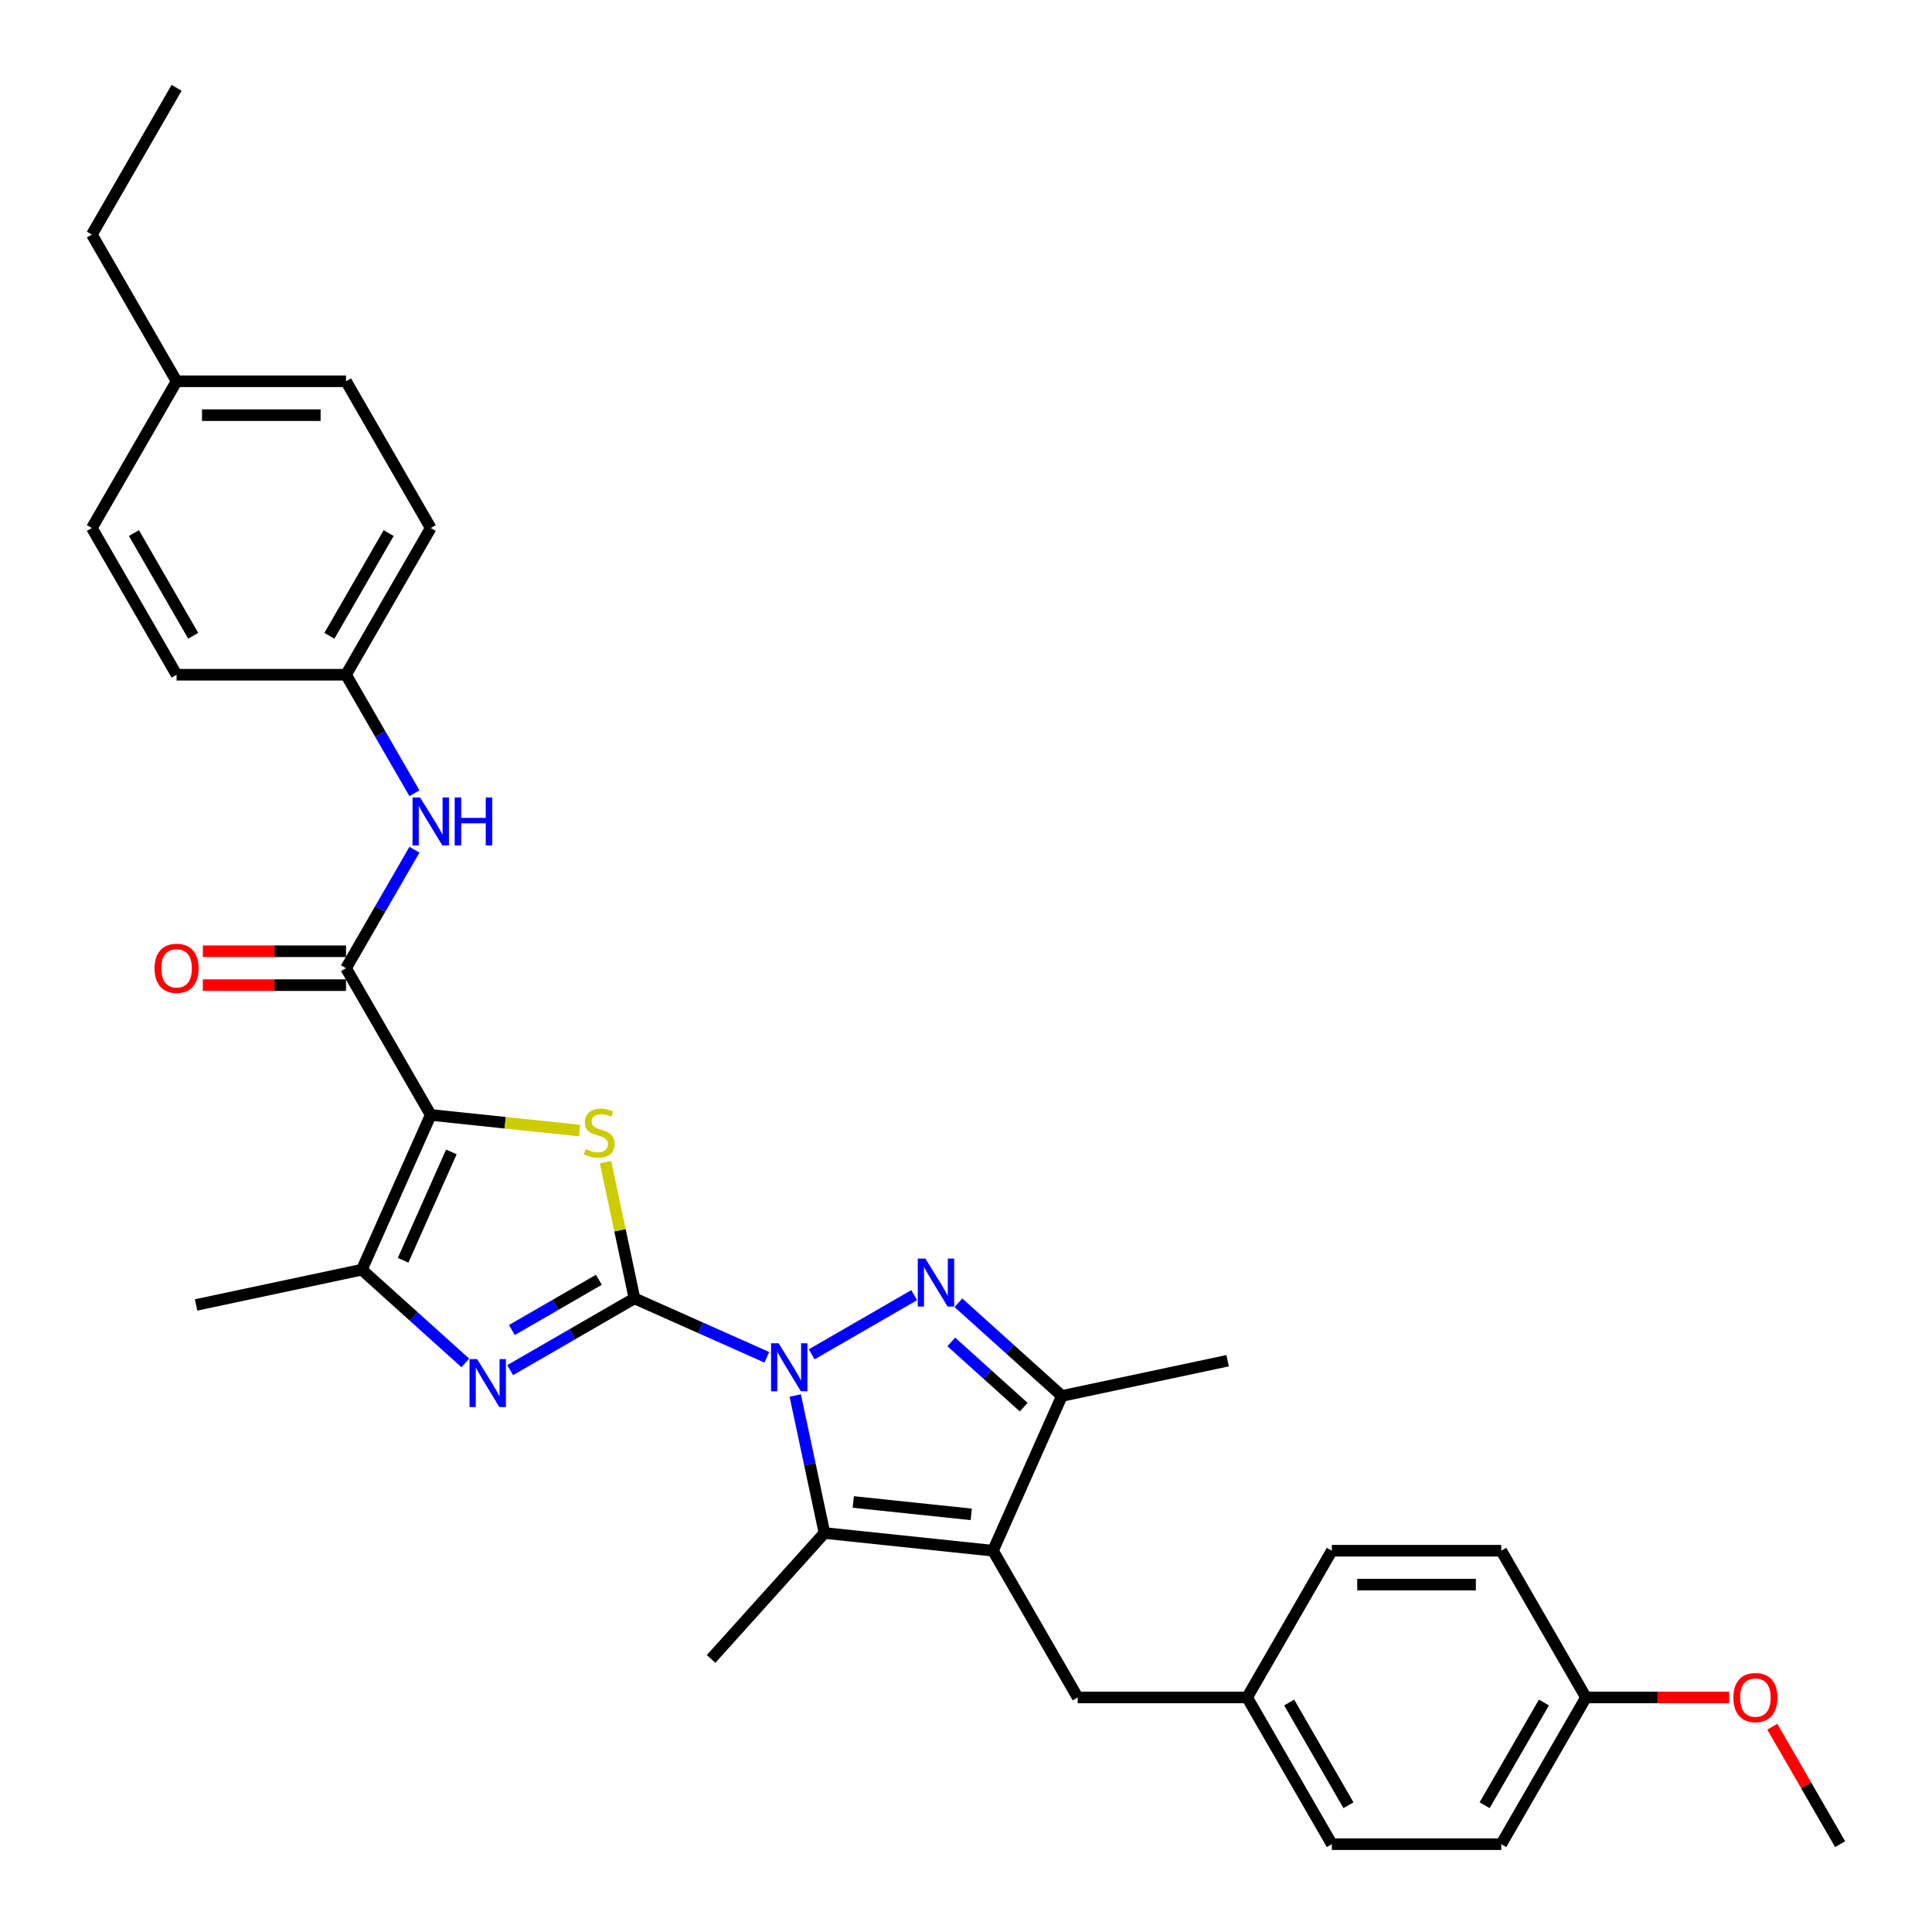 <?xml version='1.0' encoding='iso-8859-1'?>
<svg version='1.1' baseProfile='full'
              xmlns='http://www.w3.org/2000/svg'
                      xmlns:rdkit='http://www.rdkit.org/xml'
                      xmlns:xlink='http://www.w3.org/1999/xlink'
                  xml:space='preserve'
width='1000px' height='1000px' viewBox='0 0 1000 1000'>
<!-- END OF HEADER -->
<rect style='opacity:1.0;fill:#FFFFFF;stroke:none' width='1000' height='1000' x='0' y='0'> </rect>
<path class='bond-0' d='M 328.398,672.034 L 362.65,687.284' style='fill:none;fill-rule:evenodd;stroke:#000000;stroke-width:6px;stroke-linecap:butt;stroke-linejoin:miter;stroke-opacity:1' />
<path class='bond-0' d='M 362.65,687.284 L 396.901,702.534' style='fill:none;fill-rule:evenodd;stroke:#0000FF;stroke-width:6px;stroke-linecap:butt;stroke-linejoin:miter;stroke-opacity:1' />
<path class='bond-3' d='M 328.398,672.034 L 320.901,636.765' style='fill:none;fill-rule:evenodd;stroke:#000000;stroke-width:6px;stroke-linecap:butt;stroke-linejoin:miter;stroke-opacity:1' />
<path class='bond-3' d='M 320.901,636.765 L 313.404,601.495' style='fill:none;fill-rule:evenodd;stroke:#CCCC00;stroke-width:6px;stroke-linecap:butt;stroke-linejoin:miter;stroke-opacity:1' />
<path class='bond-5' d='M 328.398,672.034 L 296.229,690.606' style='fill:none;fill-rule:evenodd;stroke:#000000;stroke-width:6px;stroke-linecap:butt;stroke-linejoin:miter;stroke-opacity:1' />
<path class='bond-5' d='M 296.229,690.606 L 264.061,709.179' style='fill:none;fill-rule:evenodd;stroke:#0000FF;stroke-width:6px;stroke-linecap:butt;stroke-linejoin:miter;stroke-opacity:1' />
<path class='bond-5' d='M 309.978,662.416 L 287.46,675.417' style='fill:none;fill-rule:evenodd;stroke:#000000;stroke-width:6px;stroke-linecap:butt;stroke-linejoin:miter;stroke-opacity:1' />
<path class='bond-5' d='M 287.46,675.417 L 264.942,688.417' style='fill:none;fill-rule:evenodd;stroke:#0000FF;stroke-width:6px;stroke-linecap:butt;stroke-linejoin:miter;stroke-opacity:1' />
<path class='bond-2' d='M 420.124,701 L 473.184,670.365' style='fill:none;fill-rule:evenodd;stroke:#0000FF;stroke-width:6px;stroke-linecap:butt;stroke-linejoin:miter;stroke-opacity:1' />
<path class='bond-6' d='M 411.618,722.314 L 419.182,757.899' style='fill:none;fill-rule:evenodd;stroke:#0000FF;stroke-width:6px;stroke-linecap:butt;stroke-linejoin:miter;stroke-opacity:1' />
<path class='bond-6' d='M 419.182,757.899 L 426.746,793.484' style='fill:none;fill-rule:evenodd;stroke:#000000;stroke-width:6px;stroke-linecap:butt;stroke-linejoin:miter;stroke-opacity:1' />
<path class='bond-1' d='M 222.948,577.087 L 261.479,581.137' style='fill:none;fill-rule:evenodd;stroke:#000000;stroke-width:6px;stroke-linecap:butt;stroke-linejoin:miter;stroke-opacity:1' />
<path class='bond-1' d='M 261.479,581.137 L 300.009,585.186' style='fill:none;fill-rule:evenodd;stroke:#CCCC00;stroke-width:6px;stroke-linecap:butt;stroke-linejoin:miter;stroke-opacity:1' />
<path class='bond-8' d='M 222.948,577.087 L 179.1,501.14' style='fill:none;fill-rule:evenodd;stroke:#000000;stroke-width:6px;stroke-linecap:butt;stroke-linejoin:miter;stroke-opacity:1' />
<path class='bond-32' d='M 222.948,577.087 L 187.279,657.202' style='fill:none;fill-rule:evenodd;stroke:#000000;stroke-width:6px;stroke-linecap:butt;stroke-linejoin:miter;stroke-opacity:1' />
<path class='bond-32' d='M 233.621,596.238 L 208.652,652.318' style='fill:none;fill-rule:evenodd;stroke:#000000;stroke-width:6px;stroke-linecap:butt;stroke-linejoin:miter;stroke-opacity:1' />
<path class='bond-9' d='M 496.071,674.31 L 522.851,698.423' style='fill:none;fill-rule:evenodd;stroke:#0000FF;stroke-width:6px;stroke-linecap:butt;stroke-linejoin:miter;stroke-opacity:1' />
<path class='bond-9' d='M 522.851,698.423 L 549.631,722.536' style='fill:none;fill-rule:evenodd;stroke:#000000;stroke-width:6px;stroke-linecap:butt;stroke-linejoin:miter;stroke-opacity:1' />
<path class='bond-9' d='M 492.369,694.578 L 511.115,711.457' style='fill:none;fill-rule:evenodd;stroke:#0000FF;stroke-width:6px;stroke-linecap:butt;stroke-linejoin:miter;stroke-opacity:1' />
<path class='bond-9' d='M 511.115,711.457 L 529.861,728.336' style='fill:none;fill-rule:evenodd;stroke:#000000;stroke-width:6px;stroke-linecap:butt;stroke-linejoin:miter;stroke-opacity:1' />
<path class='bond-4' d='M 513.962,802.65 L 426.746,793.484' style='fill:none;fill-rule:evenodd;stroke:#000000;stroke-width:6px;stroke-linecap:butt;stroke-linejoin:miter;stroke-opacity:1' />
<path class='bond-4' d='M 502.713,783.832 L 441.661,777.415' style='fill:none;fill-rule:evenodd;stroke:#000000;stroke-width:6px;stroke-linecap:butt;stroke-linejoin:miter;stroke-opacity:1' />
<path class='bond-11' d='M 513.962,802.65 L 557.81,878.598' style='fill:none;fill-rule:evenodd;stroke:#000000;stroke-width:6px;stroke-linecap:butt;stroke-linejoin:miter;stroke-opacity:1' />
<path class='bond-33' d='M 513.962,802.65 L 549.631,722.536' style='fill:none;fill-rule:evenodd;stroke:#000000;stroke-width:6px;stroke-linecap:butt;stroke-linejoin:miter;stroke-opacity:1' />
<path class='bond-7' d='M 240.839,705.428 L 214.059,681.315' style='fill:none;fill-rule:evenodd;stroke:#0000FF;stroke-width:6px;stroke-linecap:butt;stroke-linejoin:miter;stroke-opacity:1' />
<path class='bond-7' d='M 214.059,681.315 L 187.279,657.202' style='fill:none;fill-rule:evenodd;stroke:#000000;stroke-width:6px;stroke-linecap:butt;stroke-linejoin:miter;stroke-opacity:1' />
<path class='bond-15' d='M 426.746,793.484 L 368.065,858.655' style='fill:none;fill-rule:evenodd;stroke:#000000;stroke-width:6px;stroke-linecap:butt;stroke-linejoin:miter;stroke-opacity:1' />
<path class='bond-17' d='M 187.279,657.202 L 101.499,675.435' style='fill:none;fill-rule:evenodd;stroke:#000000;stroke-width:6px;stroke-linecap:butt;stroke-linejoin:miter;stroke-opacity:1' />
<path class='bond-10' d='M 179.1,501.14 L 196.807,470.471' style='fill:none;fill-rule:evenodd;stroke:#000000;stroke-width:6px;stroke-linecap:butt;stroke-linejoin:miter;stroke-opacity:1' />
<path class='bond-10' d='M 196.807,470.471 L 214.513,439.802' style='fill:none;fill-rule:evenodd;stroke:#0000FF;stroke-width:6px;stroke-linecap:butt;stroke-linejoin:miter;stroke-opacity:1' />
<path class='bond-12' d='M 179.1,492.37 L 142.048,492.37' style='fill:none;fill-rule:evenodd;stroke:#000000;stroke-width:6px;stroke-linecap:butt;stroke-linejoin:miter;stroke-opacity:1' />
<path class='bond-12' d='M 142.048,492.37 L 104.996,492.37' style='fill:none;fill-rule:evenodd;stroke:#FF0000;stroke-width:6px;stroke-linecap:butt;stroke-linejoin:miter;stroke-opacity:1' />
<path class='bond-12' d='M 179.1,509.909 L 142.048,509.909' style='fill:none;fill-rule:evenodd;stroke:#000000;stroke-width:6px;stroke-linecap:butt;stroke-linejoin:miter;stroke-opacity:1' />
<path class='bond-12' d='M 142.048,509.909 L 104.996,509.909' style='fill:none;fill-rule:evenodd;stroke:#FF0000;stroke-width:6px;stroke-linecap:butt;stroke-linejoin:miter;stroke-opacity:1' />
<path class='bond-23' d='M 549.631,722.536 L 635.412,704.302' style='fill:none;fill-rule:evenodd;stroke:#000000;stroke-width:6px;stroke-linecap:butt;stroke-linejoin:miter;stroke-opacity:1' />
<path class='bond-13' d='M 214.513,410.582 L 196.807,379.913' style='fill:none;fill-rule:evenodd;stroke:#0000FF;stroke-width:6px;stroke-linecap:butt;stroke-linejoin:miter;stroke-opacity:1' />
<path class='bond-13' d='M 196.807,379.913 L 179.1,349.245' style='fill:none;fill-rule:evenodd;stroke:#000000;stroke-width:6px;stroke-linecap:butt;stroke-linejoin:miter;stroke-opacity:1' />
<path class='bond-14' d='M 557.81,878.598 L 645.507,878.598' style='fill:none;fill-rule:evenodd;stroke:#000000;stroke-width:6px;stroke-linecap:butt;stroke-linejoin:miter;stroke-opacity:1' />
<path class='bond-19' d='M 179.1,349.245 L 91.403,349.245' style='fill:none;fill-rule:evenodd;stroke:#000000;stroke-width:6px;stroke-linecap:butt;stroke-linejoin:miter;stroke-opacity:1' />
<path class='bond-20' d='M 179.1,349.245 L 222.948,273.297' style='fill:none;fill-rule:evenodd;stroke:#000000;stroke-width:6px;stroke-linecap:butt;stroke-linejoin:miter;stroke-opacity:1' />
<path class='bond-20' d='M 170.488,329.083 L 201.182,275.919' style='fill:none;fill-rule:evenodd;stroke:#000000;stroke-width:6px;stroke-linecap:butt;stroke-linejoin:miter;stroke-opacity:1' />
<path class='bond-21' d='M 645.507,878.598 L 689.355,802.65' style='fill:none;fill-rule:evenodd;stroke:#000000;stroke-width:6px;stroke-linecap:butt;stroke-linejoin:miter;stroke-opacity:1' />
<path class='bond-22' d='M 645.507,878.598 L 689.355,954.545' style='fill:none;fill-rule:evenodd;stroke:#000000;stroke-width:6px;stroke-linecap:butt;stroke-linejoin:miter;stroke-opacity:1' />
<path class='bond-22' d='M 667.274,881.22 L 697.967,934.384' style='fill:none;fill-rule:evenodd;stroke:#000000;stroke-width:6px;stroke-linecap:butt;stroke-linejoin:miter;stroke-opacity:1' />
<path class='bond-16' d='M 820.9,878.598 L 777.052,954.545' style='fill:none;fill-rule:evenodd;stroke:#000000;stroke-width:6px;stroke-linecap:butt;stroke-linejoin:miter;stroke-opacity:1' />
<path class='bond-16' d='M 799.133,881.22 L 768.439,934.384' style='fill:none;fill-rule:evenodd;stroke:#000000;stroke-width:6px;stroke-linecap:butt;stroke-linejoin:miter;stroke-opacity:1' />
<path class='bond-28' d='M 820.9,878.598 L 857.952,878.598' style='fill:none;fill-rule:evenodd;stroke:#000000;stroke-width:6px;stroke-linecap:butt;stroke-linejoin:miter;stroke-opacity:1' />
<path class='bond-28' d='M 857.952,878.598 L 895.004,878.598' style='fill:none;fill-rule:evenodd;stroke:#FF0000;stroke-width:6px;stroke-linecap:butt;stroke-linejoin:miter;stroke-opacity:1' />
<path class='bond-35' d='M 820.9,878.598 L 777.052,802.65' style='fill:none;fill-rule:evenodd;stroke:#000000;stroke-width:6px;stroke-linecap:butt;stroke-linejoin:miter;stroke-opacity:1' />
<path class='bond-18' d='M 91.403,197.35 L 179.1,197.35' style='fill:none;fill-rule:evenodd;stroke:#000000;stroke-width:6px;stroke-linecap:butt;stroke-linejoin:miter;stroke-opacity:1' />
<path class='bond-18' d='M 104.558,214.889 L 165.946,214.889' style='fill:none;fill-rule:evenodd;stroke:#000000;stroke-width:6px;stroke-linecap:butt;stroke-linejoin:miter;stroke-opacity:1' />
<path class='bond-29' d='M 91.403,197.35 L 47.555,121.402' style='fill:none;fill-rule:evenodd;stroke:#000000;stroke-width:6px;stroke-linecap:butt;stroke-linejoin:miter;stroke-opacity:1' />
<path class='bond-34' d='M 91.403,197.35 L 47.555,273.297' style='fill:none;fill-rule:evenodd;stroke:#000000;stroke-width:6px;stroke-linecap:butt;stroke-linejoin:miter;stroke-opacity:1' />
<path class='bond-26' d='M 91.403,349.245 L 47.555,273.297' style='fill:none;fill-rule:evenodd;stroke:#000000;stroke-width:6px;stroke-linecap:butt;stroke-linejoin:miter;stroke-opacity:1' />
<path class='bond-26' d='M 100.016,329.083 L 69.322,275.919' style='fill:none;fill-rule:evenodd;stroke:#000000;stroke-width:6px;stroke-linecap:butt;stroke-linejoin:miter;stroke-opacity:1' />
<path class='bond-27' d='M 222.948,273.297 L 179.1,197.35' style='fill:none;fill-rule:evenodd;stroke:#000000;stroke-width:6px;stroke-linecap:butt;stroke-linejoin:miter;stroke-opacity:1' />
<path class='bond-24' d='M 689.355,802.65 L 777.052,802.65' style='fill:none;fill-rule:evenodd;stroke:#000000;stroke-width:6px;stroke-linecap:butt;stroke-linejoin:miter;stroke-opacity:1' />
<path class='bond-24' d='M 702.51,820.19 L 763.897,820.19' style='fill:none;fill-rule:evenodd;stroke:#000000;stroke-width:6px;stroke-linecap:butt;stroke-linejoin:miter;stroke-opacity:1' />
<path class='bond-25' d='M 689.355,954.545 L 777.052,954.545' style='fill:none;fill-rule:evenodd;stroke:#000000;stroke-width:6px;stroke-linecap:butt;stroke-linejoin:miter;stroke-opacity:1' />
<path class='bond-30' d='M 917.336,893.734 L 934.89,924.14' style='fill:none;fill-rule:evenodd;stroke:#FF0000;stroke-width:6px;stroke-linecap:butt;stroke-linejoin:miter;stroke-opacity:1' />
<path class='bond-30' d='M 934.89,924.14 L 952.445,954.545' style='fill:none;fill-rule:evenodd;stroke:#000000;stroke-width:6px;stroke-linecap:butt;stroke-linejoin:miter;stroke-opacity:1' />
<path class='bond-31' d='M 47.555,121.402 L 91.403,45.455' style='fill:none;fill-rule:evenodd;stroke:#000000;stroke-width:6px;stroke-linecap:butt;stroke-linejoin:miter;stroke-opacity:1' />
<path  class='atom-1' d='M 403.023 695.286
L 411.161 708.44
Q 411.968 709.738, 413.266 712.088
Q 414.564 714.439, 414.634 714.579
L 414.634 695.286
L 417.931 695.286
L 417.931 720.121
L 414.528 720.121
L 405.794 705.739
Q 404.777 704.055, 403.689 702.126
Q 402.637 700.197, 402.321 699.6
L 402.321 720.121
L 399.094 720.121
L 399.094 695.286
L 403.023 695.286
' fill='#0000FF'/>
<path  class='atom-3' d='M 478.97 651.437
L 487.108 664.592
Q 487.915 665.89, 489.213 668.24
Q 490.511 670.59, 490.581 670.731
L 490.581 651.437
L 493.879 651.437
L 493.879 676.273
L 490.476 676.273
L 481.741 661.891
Q 480.724 660.207, 479.637 658.278
Q 478.584 656.348, 478.269 655.752
L 478.269 676.273
L 475.041 676.273
L 475.041 651.437
L 478.97 651.437
' fill='#0000FF'/>
<path  class='atom-4' d='M 303.149 594.778
Q 303.429 594.883, 304.587 595.374
Q 305.745 595.865, 307.007 596.181
Q 308.305 596.462, 309.568 596.462
Q 311.918 596.462, 313.287 595.339
Q 314.655 594.182, 314.655 592.182
Q 314.655 590.814, 313.953 589.972
Q 313.287 589.13, 312.234 588.674
Q 311.182 588.218, 309.428 587.692
Q 307.218 587.026, 305.885 586.394
Q 304.587 585.763, 303.64 584.43
Q 302.728 583.097, 302.728 580.852
Q 302.728 577.73, 304.833 575.8
Q 306.972 573.871, 311.182 573.871
Q 314.058 573.871, 317.321 575.239
L 316.514 577.94
Q 313.532 576.712, 311.287 576.712
Q 308.867 576.712, 307.534 577.73
Q 306.201 578.712, 306.236 580.431
Q 306.236 581.764, 306.902 582.571
Q 307.604 583.377, 308.586 583.833
Q 309.603 584.289, 311.287 584.816
Q 313.532 585.517, 314.865 586.219
Q 316.198 586.92, 317.145 588.359
Q 318.127 589.762, 318.127 592.182
Q 318.127 595.62, 315.812 597.479
Q 313.532 599.303, 309.708 599.303
Q 307.499 599.303, 305.815 598.812
Q 304.166 598.356, 302.202 597.549
L 303.149 594.778
' fill='#CCCC00'/>
<path  class='atom-6' d='M 246.96 703.464
L 255.099 716.619
Q 255.905 717.917, 257.203 720.267
Q 258.501 722.617, 258.571 722.758
L 258.571 703.464
L 261.869 703.464
L 261.869 728.3
L 258.466 728.3
L 249.732 713.918
Q 248.714 712.234, 247.627 710.305
Q 246.574 708.375, 246.259 707.779
L 246.259 728.3
L 243.032 728.3
L 243.032 703.464
L 246.96 703.464
' fill='#0000FF'/>
<path  class='atom-11' d='M 217.459 412.774
L 225.597 425.929
Q 226.404 427.227, 227.701 429.577
Q 228.999 431.927, 229.07 432.067
L 229.07 412.774
L 232.367 412.774
L 232.367 437.61
L 228.964 437.61
L 220.23 423.228
Q 219.212 421.544, 218.125 419.615
Q 217.073 417.685, 216.757 417.089
L 216.757 437.61
L 213.53 437.61
L 213.53 412.774
L 217.459 412.774
' fill='#0000FF'/>
<path  class='atom-11' d='M 235.349 412.774
L 238.716 412.774
L 238.716 423.333
L 251.415 423.333
L 251.415 412.774
L 254.782 412.774
L 254.782 437.61
L 251.415 437.61
L 251.415 426.139
L 238.716 426.139
L 238.716 437.61
L 235.349 437.61
L 235.349 412.774
' fill='#0000FF'/>
<path  class='atom-13' d='M 80.003 501.21
Q 80.003 495.246, 82.949 491.914
Q 85.896 488.581, 91.403 488.581
Q 96.911 488.581, 99.857 491.914
Q 102.804 495.246, 102.804 501.21
Q 102.804 507.243, 99.822 510.681
Q 96.841 514.084, 91.403 514.084
Q 85.931 514.084, 82.949 510.681
Q 80.003 507.278, 80.003 501.21
M 91.403 511.277
Q 95.192 511.277, 97.226 508.752
Q 99.296 506.191, 99.296 501.21
Q 99.296 496.334, 97.226 493.878
Q 95.192 491.388, 91.403 491.388
Q 87.615 491.388, 85.545 493.843
Q 83.511 496.299, 83.511 501.21
Q 83.511 506.226, 85.545 508.752
Q 87.615 511.277, 91.403 511.277
' fill='#FF0000'/>
<path  class='atom-29' d='M 897.196 878.668
Q 897.196 872.705, 900.143 869.372
Q 903.089 866.04, 908.597 866.04
Q 914.104 866.04, 917.051 869.372
Q 919.997 872.705, 919.997 878.668
Q 919.997 884.702, 917.015 888.139
Q 914.034 891.542, 908.597 891.542
Q 903.124 891.542, 900.143 888.139
Q 897.196 884.737, 897.196 878.668
M 908.597 888.736
Q 912.385 888.736, 914.42 886.21
Q 916.489 883.649, 916.489 878.668
Q 916.489 873.792, 914.42 871.337
Q 912.385 868.846, 908.597 868.846
Q 904.808 868.846, 902.738 871.302
Q 900.704 873.757, 900.704 878.668
Q 900.704 883.684, 902.738 886.21
Q 904.808 888.736, 908.597 888.736
' fill='#FF0000'/>
</svg>
